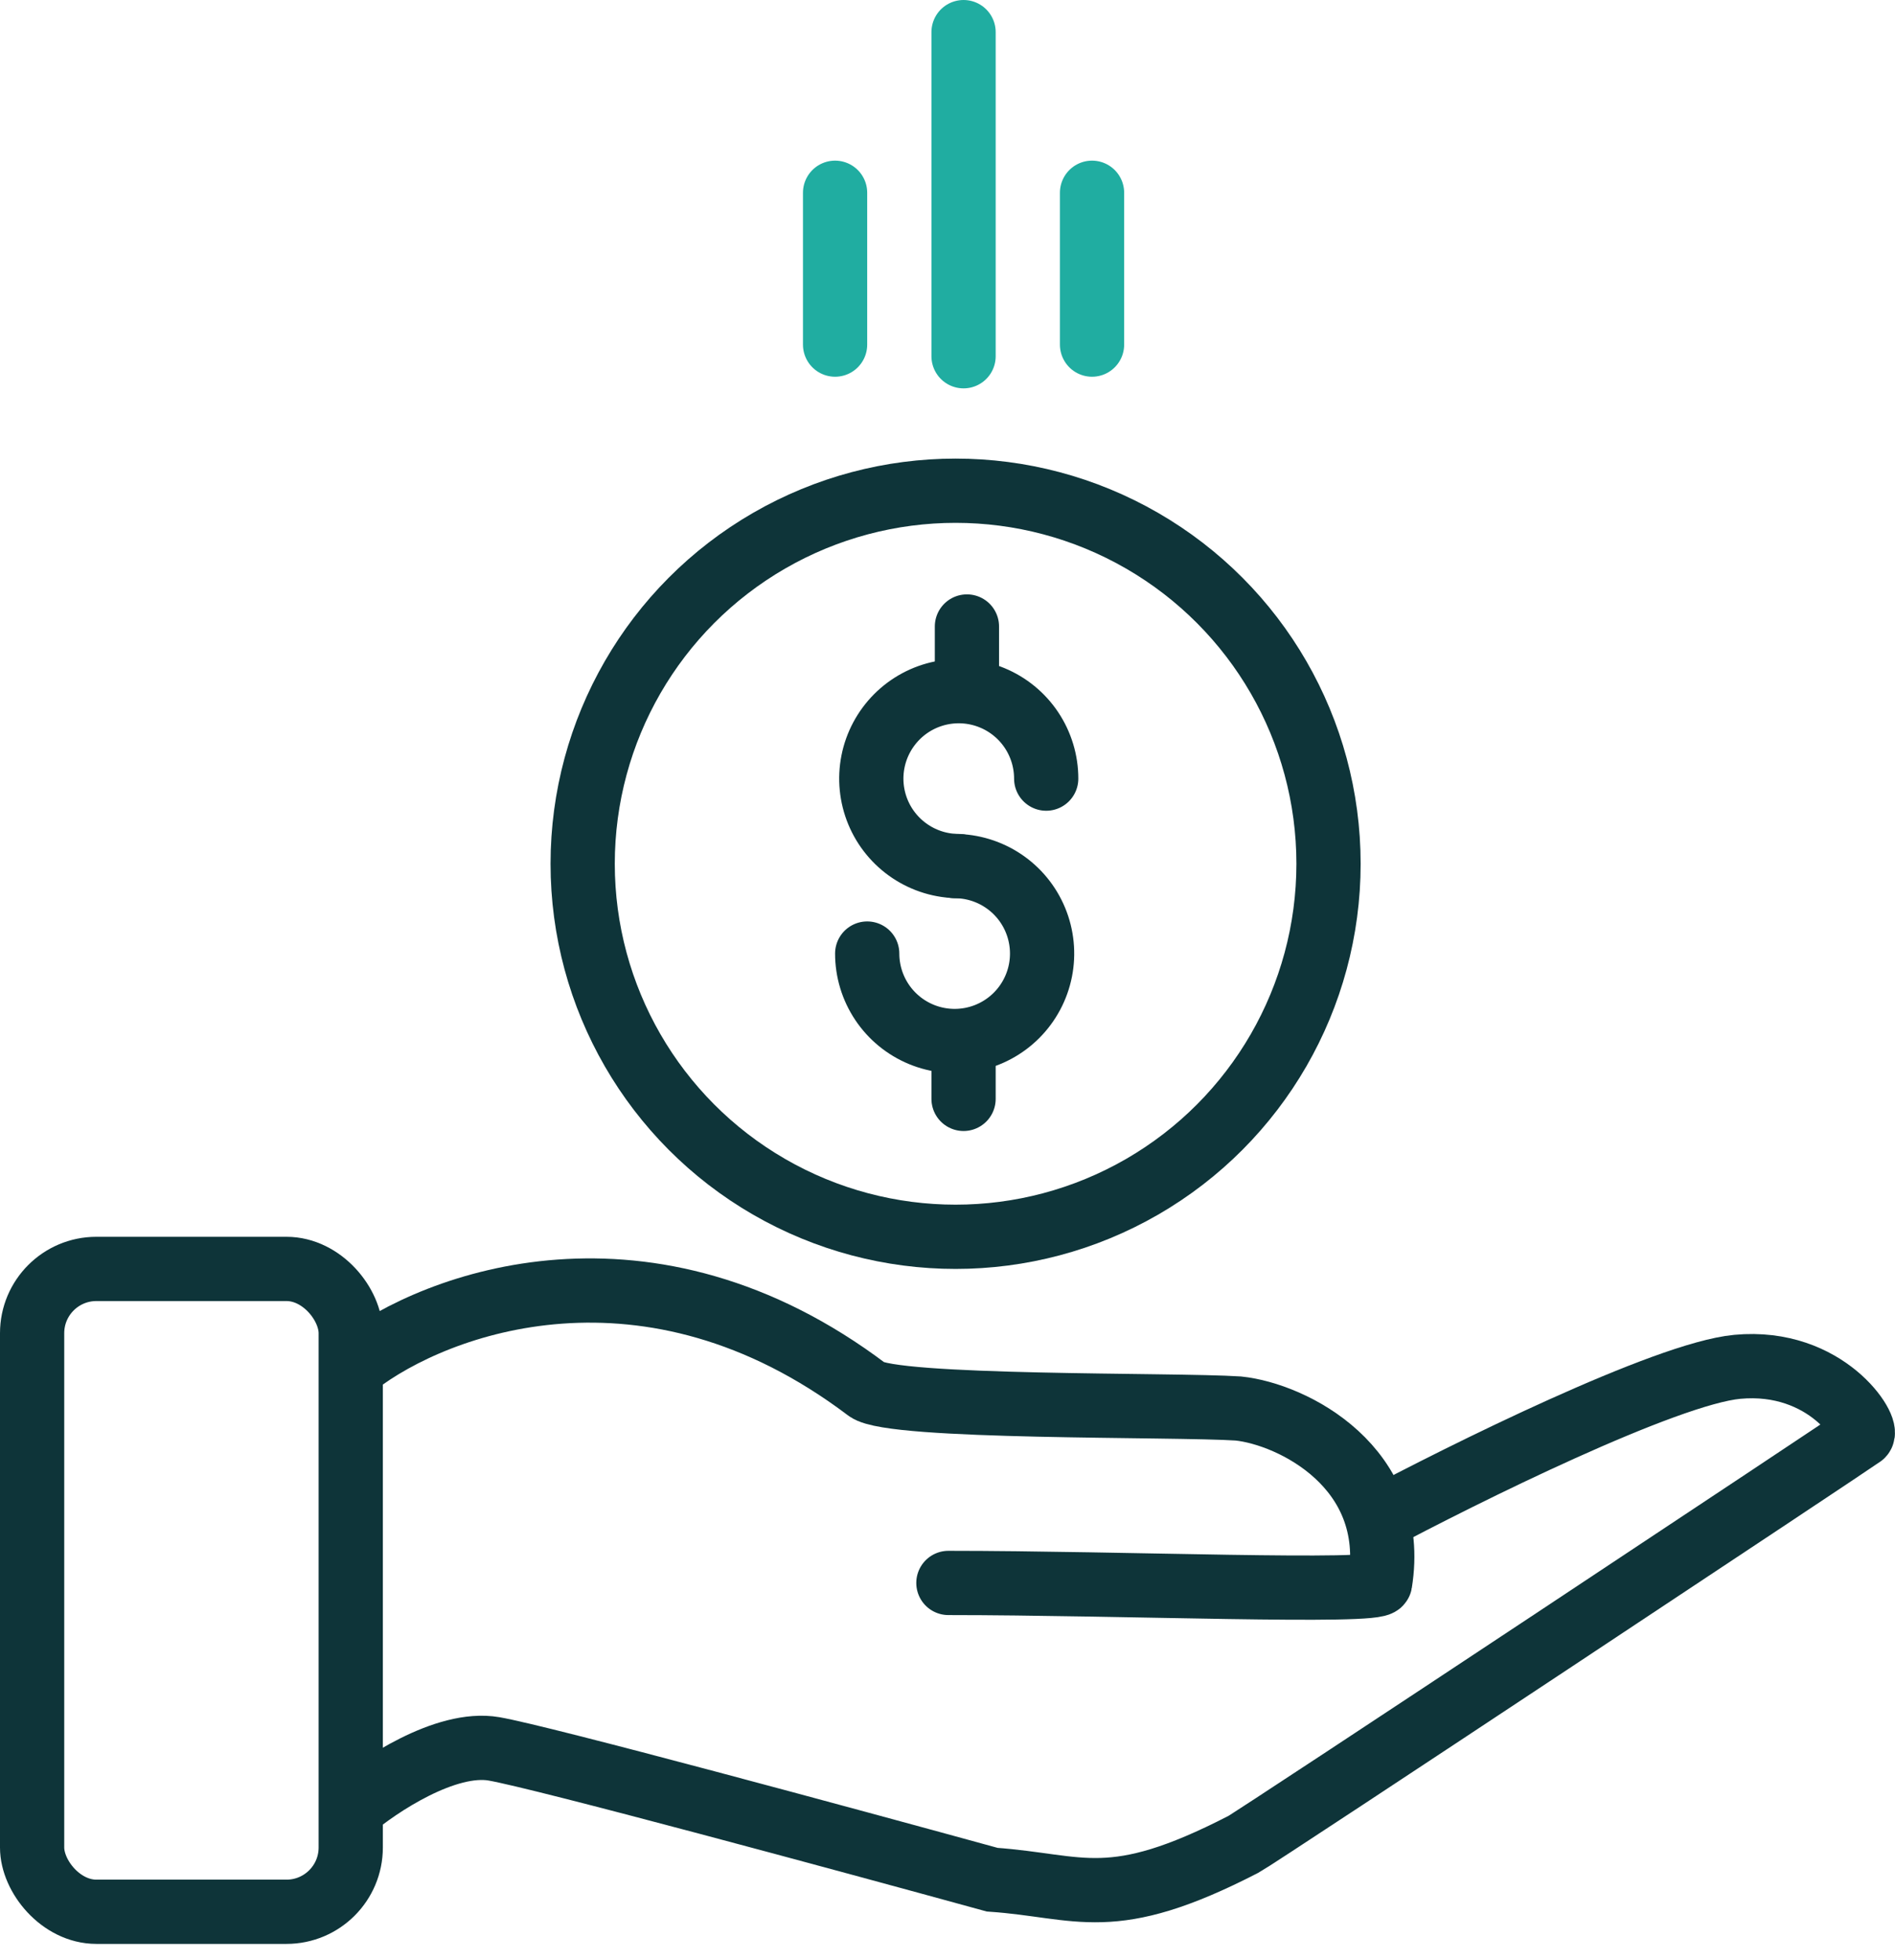 <svg width="59" height="61" viewBox="0 0 59 61" fill="none" xmlns="http://www.w3.org/2000/svg">
<circle cx="29.752" cy="26.885" r="11.611" stroke="#0E3439" stroke-width="2"/>
<line x1="26" y1="6" x2="26" y2="10.726" stroke="#20ADA1" stroke-width="2" stroke-linecap="round"/>
<path d="M30 1L30 11.088" stroke="#20ADA1" stroke-width="2" stroke-linecap="round"/>
<line x1="34" y1="6" x2="34" y2="10.726" stroke="#20ADA1" stroke-width="2" stroke-linecap="round"/>
<path d="M32.573 24.235C32.573 23.697 32.413 23.17 32.114 22.722C31.815 22.275 31.39 21.926 30.892 21.72C30.395 21.514 29.847 21.46 29.319 21.565C28.791 21.67 28.306 21.929 27.925 22.31C27.545 22.691 27.285 23.176 27.18 23.704C27.075 24.232 27.129 24.779 27.335 25.277C27.541 25.774 27.89 26.199 28.338 26.498C28.786 26.798 29.312 26.957 29.85 26.957" stroke="#0E3439" stroke-width="2" stroke-linecap="round"/>
<path d="M29.723 26.957C30.261 26.957 30.788 27.117 31.235 27.416C31.683 27.715 32.032 28.14 32.238 28.638C32.444 29.135 32.498 29.683 32.393 30.211C32.288 30.739 32.029 31.224 31.648 31.605C31.267 31.986 30.782 32.245 30.254 32.35C29.726 32.455 29.178 32.401 28.681 32.195C28.184 31.989 27.758 31.64 27.459 31.192C27.16 30.745 27 30.218 27 29.68" stroke="#0E3439" stroke-width="2" stroke-linecap="round"/>
<line x1="30.105" y1="19.5" x2="30.105" y2="20.703" stroke="#0E3439" stroke-width="2" stroke-linecap="round"/>
<line x1="30" y1="33" x2="30" y2="34.203" stroke="#0E3439" stroke-width="2" stroke-linecap="round"/>
<rect x="1" y="39.496" width="9.92" height="20.009" rx="2" stroke="#0E3439" stroke-width="2"/>
<path d="M11.089 42.466C13.599 40.526 20.188 38.107 26.996 43.251C27.775 43.84 36.54 43.709 38.553 43.84C40.241 44.015 43.552 45.672 42.968 49.27C42.914 49.599 34.917 49.27 29.528 49.27" stroke="#0E3439" stroke-width="2" stroke-linecap="round"/>
<path d="M10.92 56.309C11.782 55.576 13.88 54.176 15.379 54.434C16.878 54.693 26.344 57.257 30.89 58.506C33.669 58.7 34.573 59.54 38.71 57.407C39.124 57.194 57.71 44.87 57.968 44.676C58.227 44.482 56.87 42.285 54.091 42.543C51.868 42.75 45.582 45.861 42.717 47.39" stroke="#0E3439" stroke-width="2"/>
</svg>
